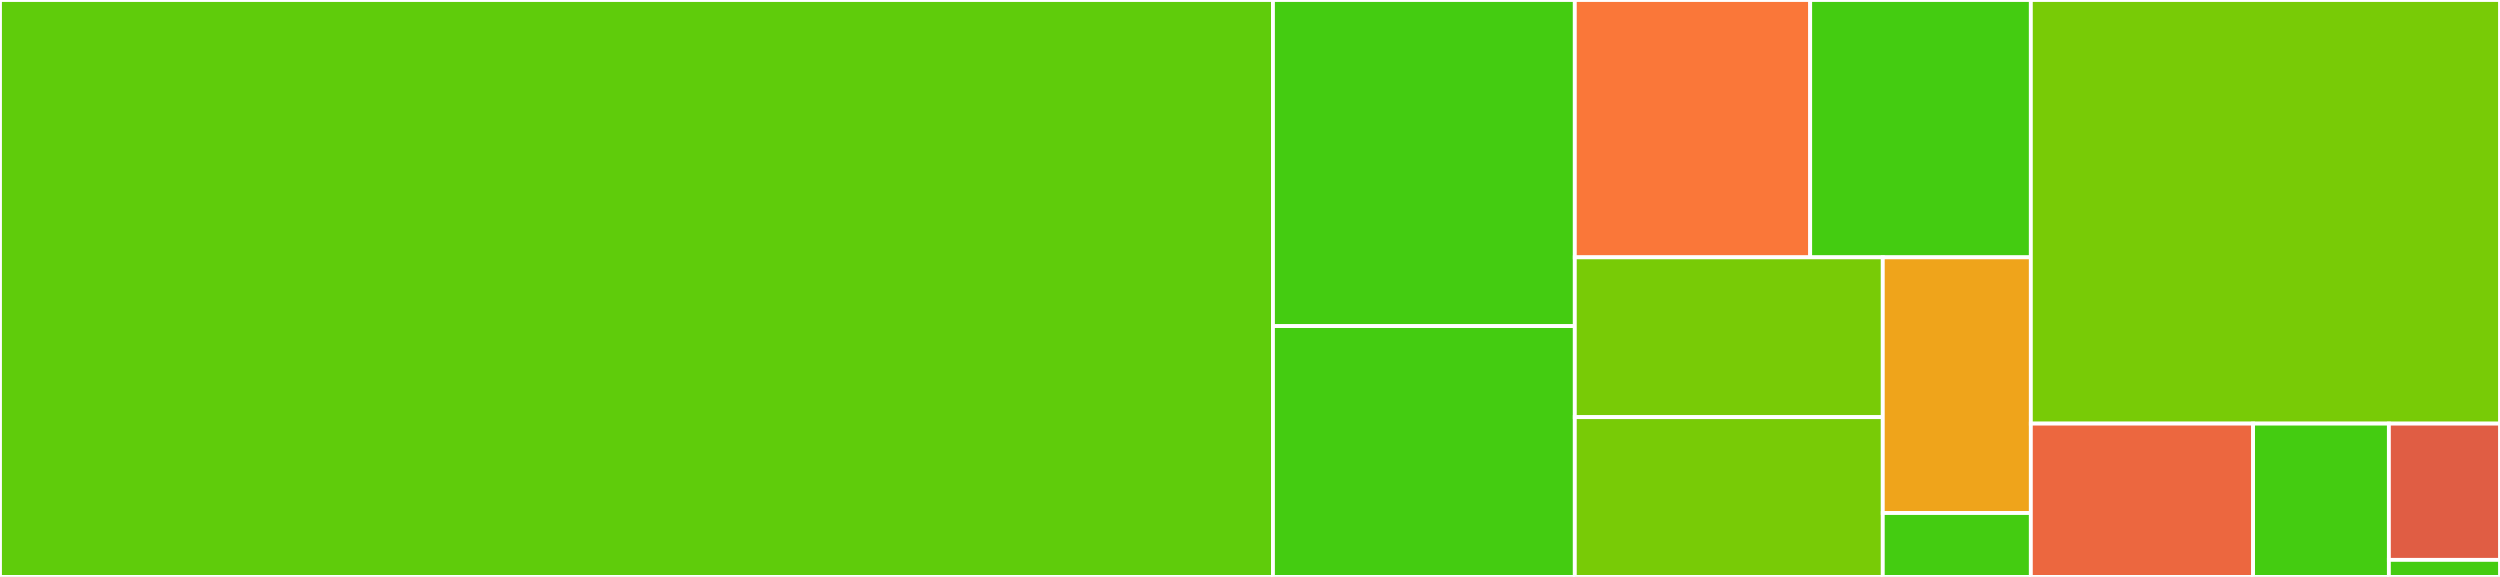 <svg baseProfile="full" width="650" height="150" viewBox="0 0 650 150" version="1.1"
xmlns="http://www.w3.org/2000/svg" xmlns:ev="http://www.w3.org/2001/xml-events"
xmlns:xlink="http://www.w3.org/1999/xlink">

<rect x="0" y="0" width="650" height="150" fill="#333333" stroke="none"/>

<style>rect.s{mask:url(#mask);}</style>
<defs>
  <pattern id="white" width="4" height="4" patternUnits="userSpaceOnUse" patternTransform="rotate(45)">
    <rect width="2" height="2" transform="translate(0,0)" fill="white"></rect>
  </pattern>
  <mask id="mask">
    <rect x="0" y="0" width="100%" height="100%" fill="url(#white)"></rect>
  </mask>
</defs>

<rect x="0" y="0" width="330.971" height="150.0" fill="#5fcc0b" stroke="white" stroke-width="1" class=" tooltipped" data-content="src/math.jl"><title>src/math.jl</title></rect>
<rect x="330.971" y="0" width="78.478" height="84.783" fill="#4c1" stroke="white" stroke-width="1" class=" tooltipped" data-content="src/utils.jl"><title>src/utils.jl</title></rect>
<rect x="330.971" y="84.783" width="78.478" height="65.217" fill="#4c1" stroke="white" stroke-width="1" class=" tooltipped" data-content="src/show.jl"><title>src/show.jl</title></rect>
<rect x="409.449" y="0" width="61.197" height="66.906" fill="#fa7739" stroke="white" stroke-width="1" class=" tooltipped" data-content="src/Measurements.jl"><title>src/Measurements.jl</title></rect>
<rect x="470.646" y="0" width="57.372" height="66.906" fill="#4c1" stroke="white" stroke-width="1" class=" tooltipped" data-content="src/parsing.jl"><title>src/parsing.jl</title></rect>
<rect x="409.449" y="66.906" width="80.073" height="41.547" fill="#78cb06" stroke="white" stroke-width="1" class=" tooltipped" data-content="src/conversions.jl"><title>src/conversions.jl</title></rect>
<rect x="409.449" y="108.453" width="80.073" height="41.547" fill="#78cb06" stroke="white" stroke-width="1" class=" tooltipped" data-content="src/derivatives-type.jl"><title>src/derivatives-type.jl</title></rect>
<rect x="489.522" y="66.906" width="38.497" height="66.475" fill="#efa41b" stroke="white" stroke-width="1" class=" tooltipped" data-content="src/comparisons-tests.jl"><title>src/comparisons-tests.jl</title></rect>
<rect x="489.522" y="133.381" width="38.497" height="16.619" fill="#4c1" stroke="white" stroke-width="1" class=" tooltipped" data-content="src/linear_algebra.jl"><title>src/linear_algebra.jl</title></rect>
<rect x="528.018" y="0" width="121.982" height="110.14" fill="#78cb06" stroke="white" stroke-width="1" class=" tooltipped" data-content="ext/MeasurementsSpecialFunctionsExt.jl"><title>ext/MeasurementsSpecialFunctionsExt.jl</title></rect>
<rect x="528.018" y="110.14" width="57.781" height="39.86" fill="#ec673f" stroke="white" stroke-width="1" class=" tooltipped" data-content="ext/MeasurementsRecipesBaseExt.jl"><title>ext/MeasurementsRecipesBaseExt.jl</title></rect>
<rect x="585.799" y="110.14" width="35.31" height="39.86" fill="#4c1" stroke="white" stroke-width="1" class=" tooltipped" data-content="ext/MeasurementsUnitfulExt.jl"><title>ext/MeasurementsUnitfulExt.jl</title></rect>
<rect x="621.11" y="110.14" width="28.89" height="35.431" fill="#e05d44" stroke="white" stroke-width="1" class=" tooltipped" data-content="ext/MeasurementsJunoExt.jl"><title>ext/MeasurementsJunoExt.jl</title></rect>
<rect x="621.11" y="145.571" width="28.89" height="4.429" fill="#4c1" stroke="white" stroke-width="1" class=" tooltipped" data-content="ext/MeasurementsBaseTypeExt.jl"><title>ext/MeasurementsBaseTypeExt.jl</title></rect>
</svg>